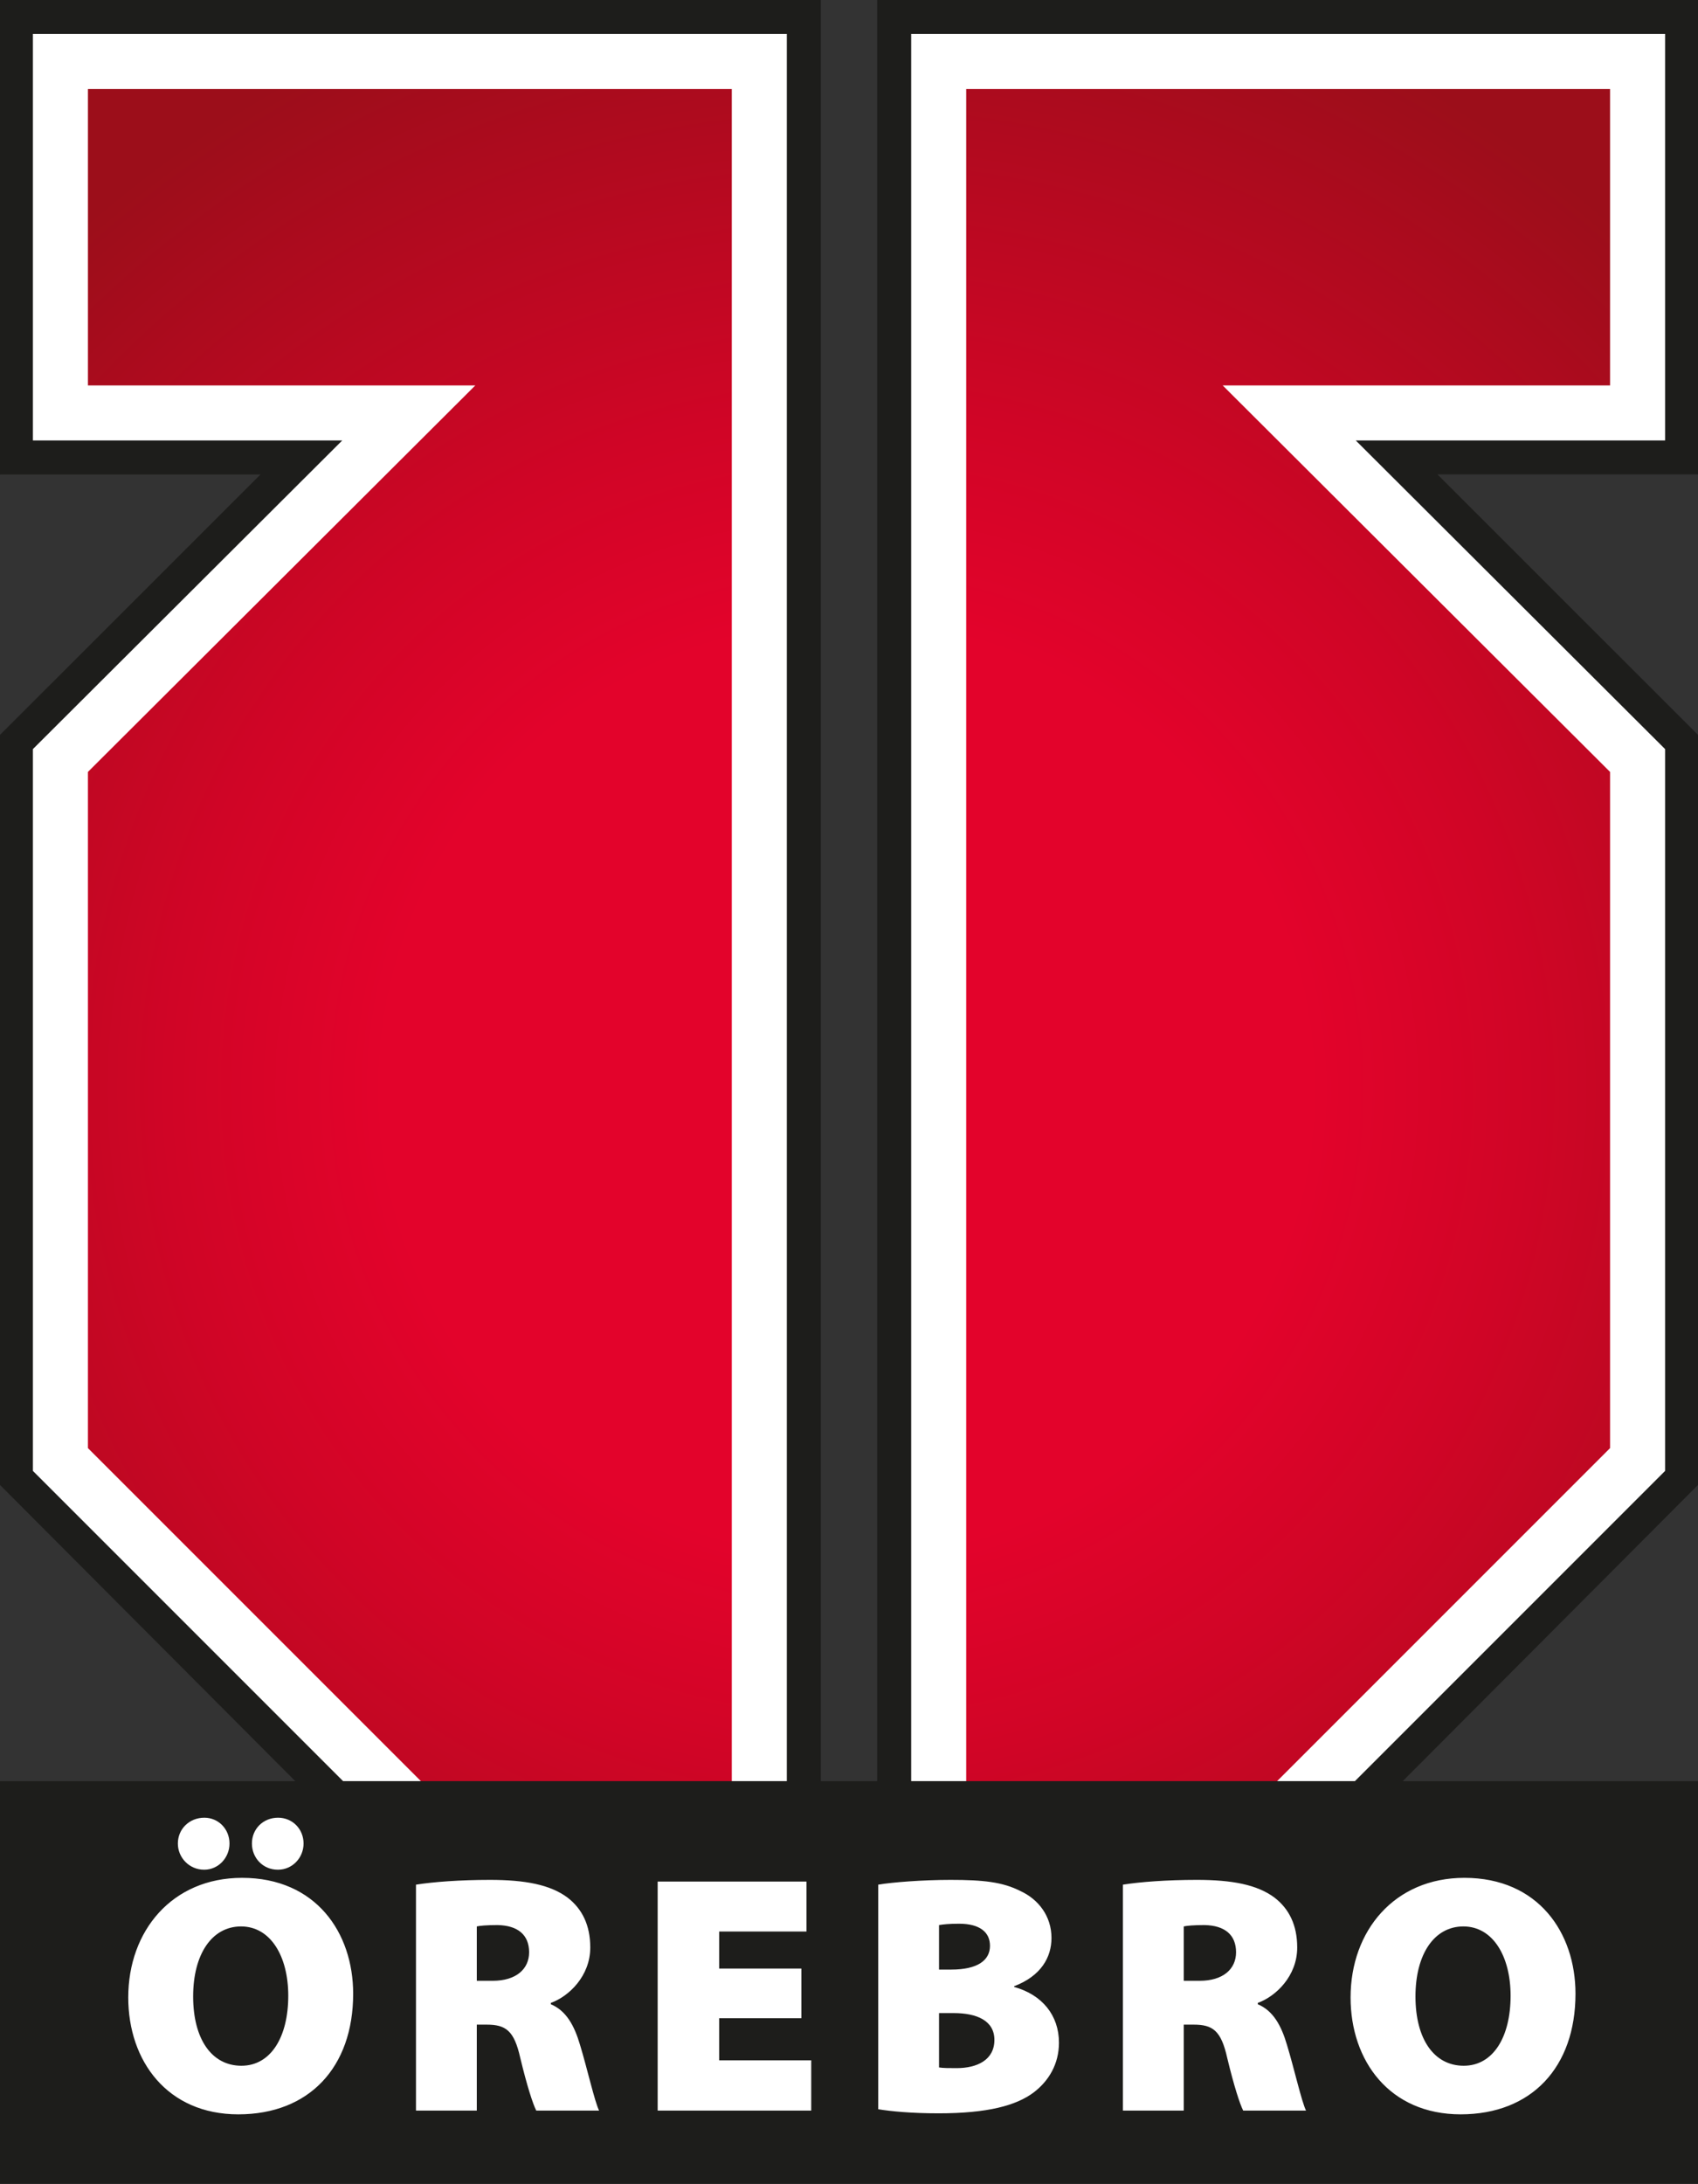 <?xml version="1.0" encoding="UTF-8"?><svg id="b" xmlns="http://www.w3.org/2000/svg" width="349.859" height="449.893" xmlns:xlink="http://www.w3.org/1999/xlink" viewBox="0 0 349.859 449.893"><rect x="0" y="0" width="349.859" height="449.893" fill="#333333" stroke="none"/><defs><style>.f{fill:url(#d);}.g{fill:url(#e);}.h{fill:#fff;}.i{fill:#1d1d1b;}</style><radialGradient id="d" cx="174.217" cy="224.415" fx="174.217" fy="224.415" r="237.832" gradientTransform="matrix(1, 0, 0, 1, 0, 0)" gradientUnits="userSpaceOnUse"><stop offset=".4" stop-color="#e3032b"/><stop offset=".588" stop-color="#d00526"/><stop offset=".964" stop-color="#a00d1b"/><stop offset="1" stop-color="#9c0e1a"/></radialGradient><radialGradient id="e" cx="174.217" fx="174.217" r="238.872" xlink:href="#d"/></defs><g id="c"><g><path class="i" d="M270.664,385.34h-89.924V0h169.119l-.001,97.741h-53.673l53.673,53.652v154.519l-79.194,79.427Z"/><path class="i" d="M169.119,385.34H79.195L.001,305.913V151.394l53.673-53.652H.001l-.001-97.741H169.119V385.34Z"/><polygon class="f" points="12.928 11.669 13.121 84.071 85.703 84.071 12.928 155.669 12.928 299.67 84.928 371.67 156.928 371.67 156.928 11.669 12.928 11.669"/><polygon class="g" points="336.929 11.669 336.736 84.071 264.155 84.071 336.929 155.669 336.929 299.67 264.929 371.67 192.928 371.67 192.928 11.669 336.929 11.669"/><path class="h" d="M267.758,378.34h-80.018V7h155.339V90.741h-63.733l63.733,63.576v148.703l-75.32,75.32Zm-68.681-11.338h63.983l68.68-68.68V159.022l-79.816-79.62h79.816V18.339H199.078V367.002Z"/><path class="h" d="M162.12,378.34H82.101L6.78,303.02V154.317l63.733-63.576H6.78V7H162.12V378.34Zm-75.322-11.338h63.983V18.339H18.119v61.063H97.935L18.119,159.022v139.3l68.679,68.68Z"/><rect class="h" x="20.031" y="371.416" width="313" height="66"/><path class="i" d="M49.876,386.849c-14.42,0-23.45,10.92-23.45,24.641,0,13.09,8.05,24.079,22.68,24.079,14.56,0,23.66-9.659,23.66-24.85,0-12.6-7.7-23.87-22.89-23.87Zm-7.77-1.68c2.87,0,5.18-2.45,5.18-5.39,0-3.01-2.31-5.32-5.18-5.32-3.08,0-5.46,2.311-5.46,5.32,0,2.939,2.38,5.39,5.39,5.39h.07Zm7.56,11.69c6.09,0,9.729,6.159,9.729,14.279,0,8.47-3.57,14.42-9.66,14.42s-9.94-5.46-9.94-14.279c0-8.681,3.85-14.42,9.87-14.42Zm7.63-11.69c2.94,0,5.25-2.45,5.25-5.39,0-3.01-2.31-5.32-5.25-5.32-3.08,0-5.39,2.311-5.39,5.32,0,2.939,2.24,5.39,5.32,5.39h.07Zm28.413,49.63h12.53v-17.71h2.03c3.92,0,5.67,1.19,6.93,6.86,1.4,5.81,2.59,9.449,3.29,10.85h12.95c-.91-1.82-2.45-8.68-3.92-13.51-1.19-4.061-2.87-7.07-6.02-8.4v-.279c3.71-1.33,8.12-5.53,8.12-11.41,0-4.62-1.68-7.98-4.69-10.29-3.57-2.66-8.75-3.641-15.96-3.641-6.3,0-11.69,.421-15.26,.981v46.55Zm12.53-37.94c.63-.141,1.89-.28,4.27-.28,4.2,.07,6.51,2.03,6.51,5.6,0,3.5-2.73,5.88-7.49,5.88h-3.29v-11.199Zm66.877,8.68h-16.94v-7.63h17.99v-10.29h-30.66v47.18h31.64v-10.36h-18.97v-8.68h16.94v-10.22Zm15.833,28.98c2.59,.42,6.721,.84,12.46,.84,10.08,0,15.96-1.609,19.53-4.269,3.15-2.38,5.25-5.88,5.25-10.29,0-5.6-3.43-9.87-9.24-11.479v-.141c5.529-2.1,7.7-5.95,7.7-9.939,0-4.55-2.729-7.981-6.37-9.66-3.71-1.89-7.7-2.311-14.42-2.311-5.811,0-12.04,.49-14.91,.981v46.27Zm12.53-37.94c.84-.14,2.03-.28,4.13-.28,4.27,0,6.37,1.75,6.37,4.55,0,3.011-2.591,4.9-7.979,4.9h-2.521v-9.17Zm0,18.13h3.01c4.76,0,8.399,1.54,8.399,5.53,0,4.13-3.569,5.81-7.769,5.81-1.609,0-2.731,0-3.64-.14v-11.2Zm37.891,20.09h12.53v-17.71h2.03c3.92,0,5.67,1.19,6.93,6.86,1.399,5.81,2.59,9.449,3.29,10.85h12.949c-.909-1.82-2.449-8.68-3.92-13.51-1.189-4.061-2.869-7.07-6.019-8.4v-.279c3.71-1.33,8.12-5.53,8.12-11.41,0-4.62-1.681-7.98-4.69-10.29-3.569-2.66-8.75-3.641-15.96-3.641-6.3,0-11.689,.421-15.26,.981v46.55Zm12.53-37.94c.63-.141,1.89-.28,4.27-.28,4.2,.07,6.51,2.03,6.51,5.6,0,3.5-2.729,5.88-7.489,5.88h-3.29v-11.199Zm57.827-10.011c-14.42,0-23.45,10.92-23.45,24.641,0,13.09,8.05,24.079,22.68,24.079,14.56,0,23.66-9.659,23.66-24.85,0-12.6-7.7-23.87-22.89-23.87Zm-.21,10.011c6.09,0,9.729,6.159,9.729,14.279,0,8.47-3.569,14.42-9.66,14.42-6.09,0-9.94-5.46-9.94-14.279,0-8.681,3.85-14.42,9.87-14.42Zm48.341,53.033H0v-82.969H349.858v82.969Z"/></g></g></svg>